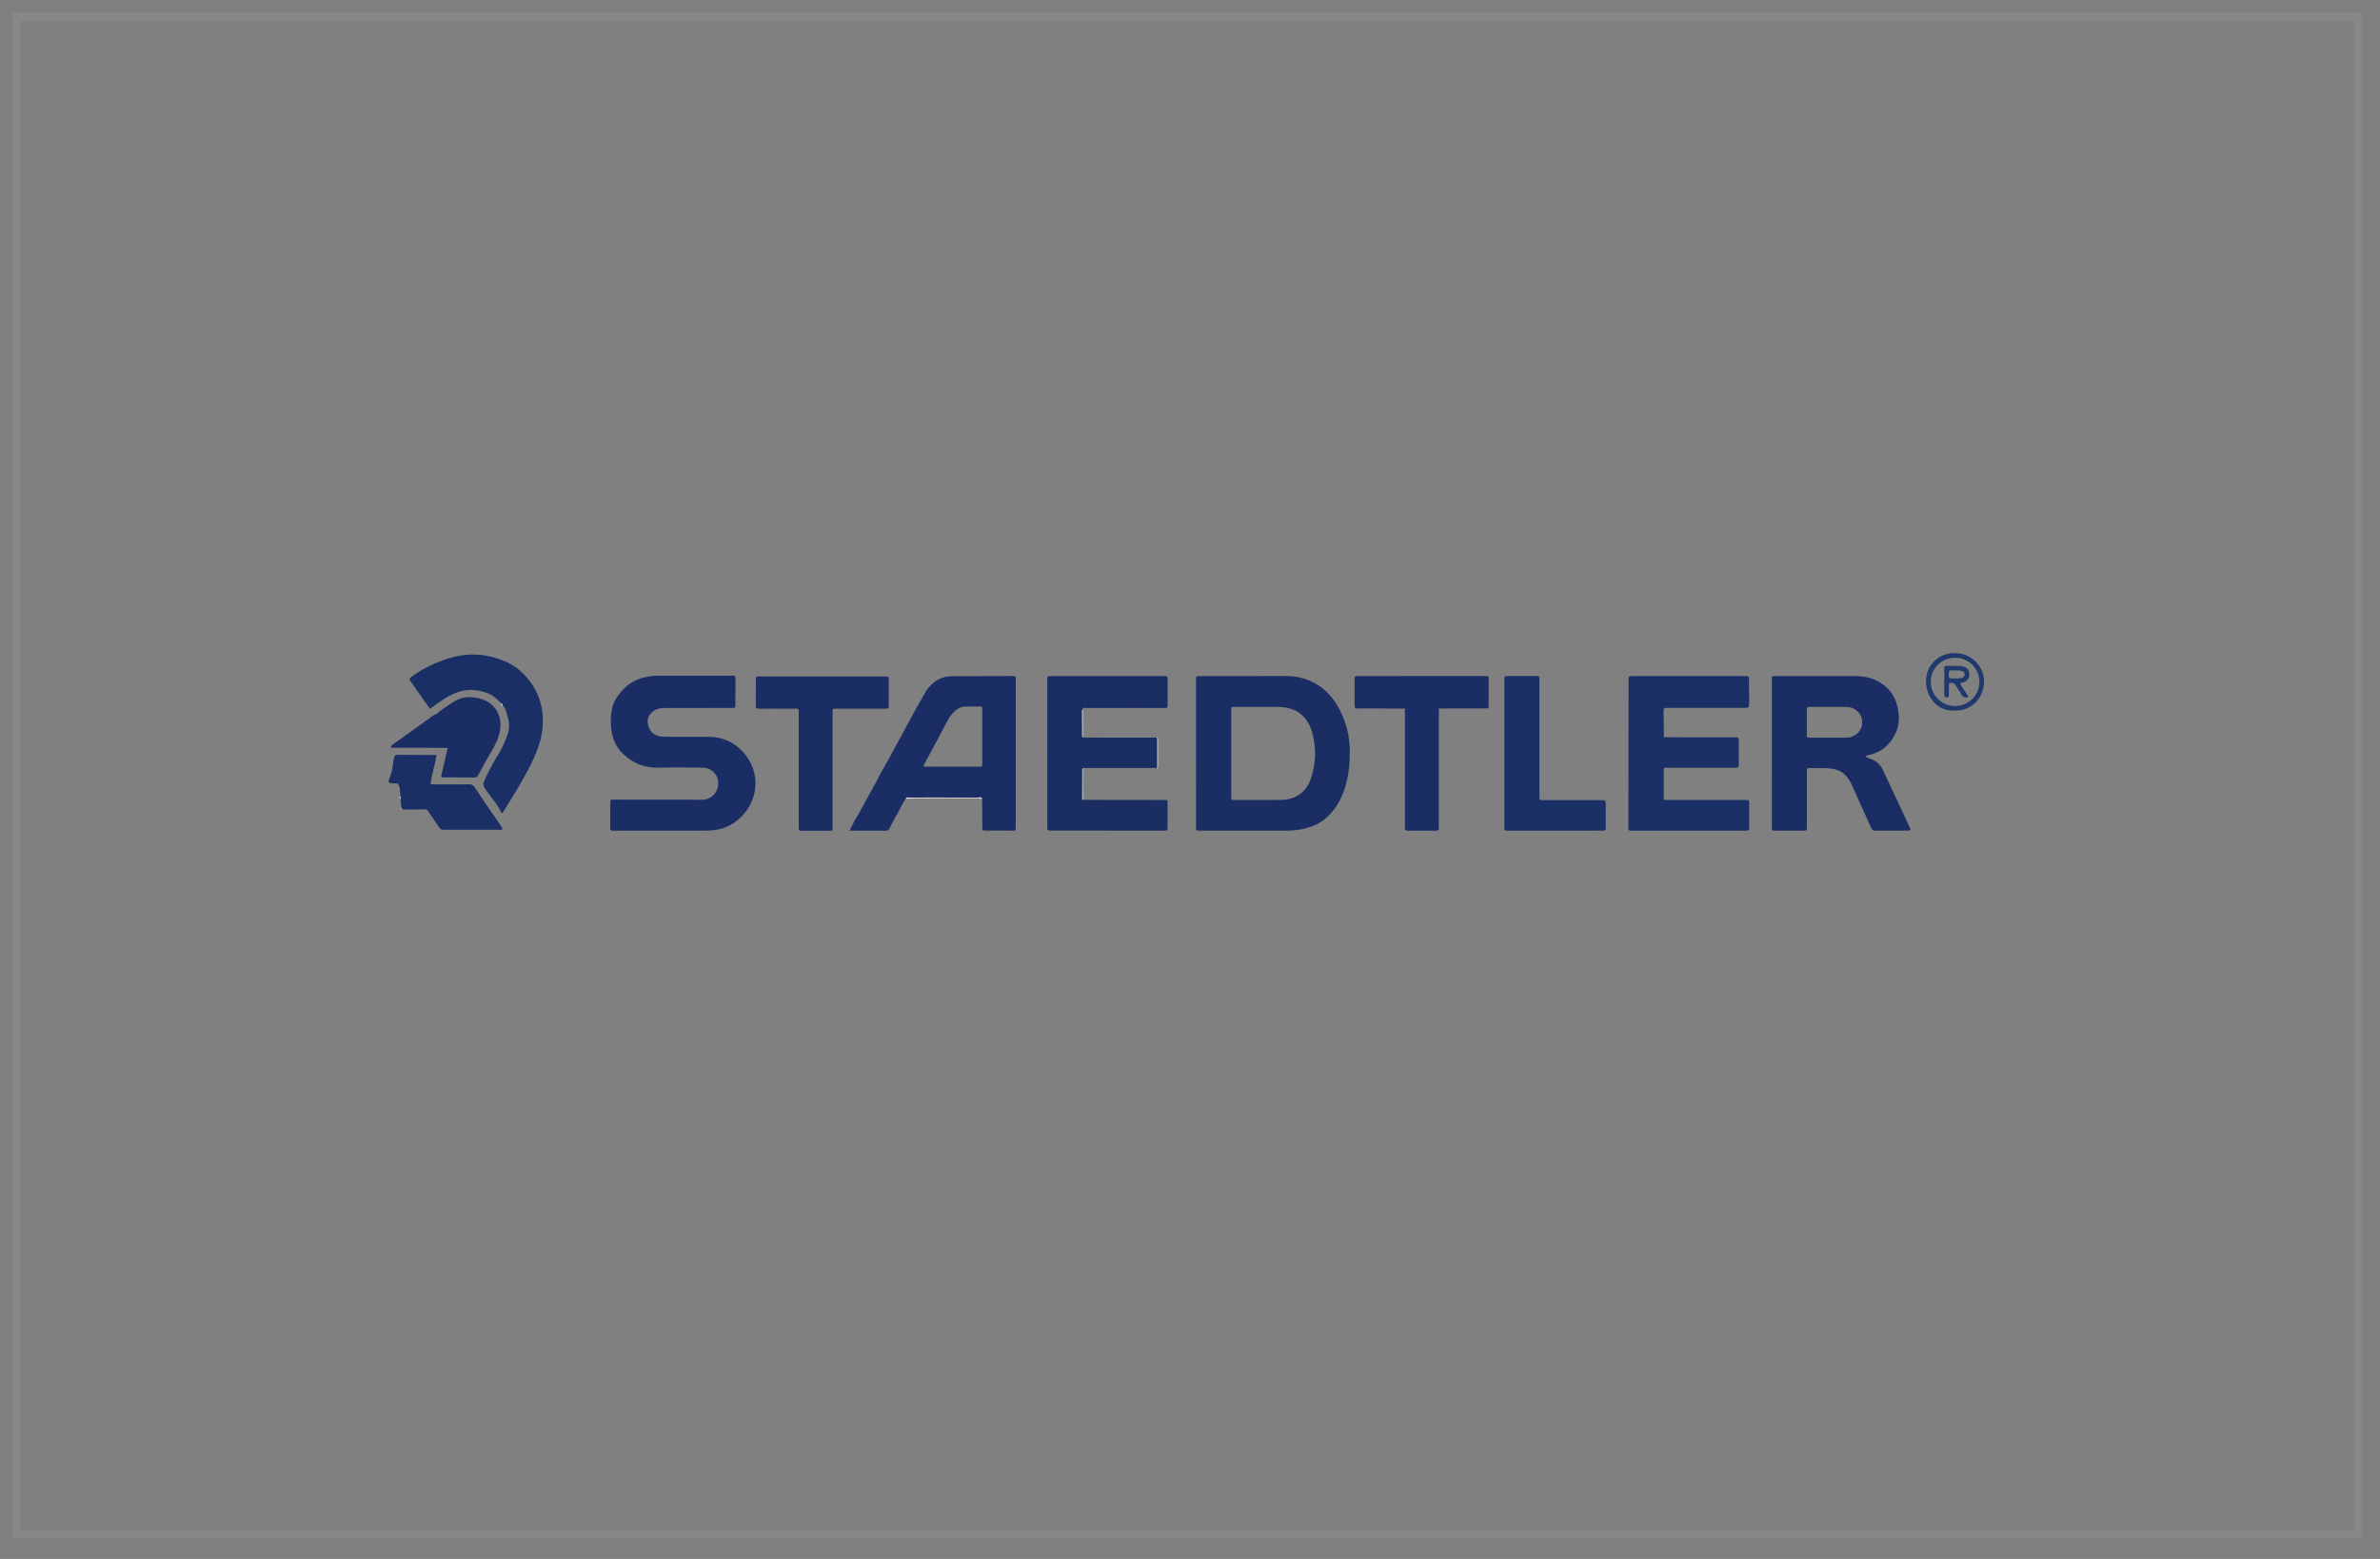 <?xml version="1.0" encoding="utf-8"?>
<!-- Generator: Adobe Illustrator 16.0.2, SVG Export Plug-In . SVG Version: 6.00 Build 0)  -->
<!DOCTYPE svg PUBLIC "-//W3C//DTD SVG 1.1//EN" "http://www.w3.org/Graphics/SVG/1.1/DTD/svg11.dtd">
<svg version="1.1" id="Layer_1" xmlns="http://www.w3.org/2000/svg" xmlns:xlink="http://www.w3.org/1999/xlink" x="0px" y="0px"
	 width="290px" height="190px" viewBox="0 0 290 190" enable-background="new 0 0 290 190" xml:space="preserve">
<rect x="0" y="0" width="290" height="190" fill="#808080" stroke="none"/>
<rect x="2" y="2" fill="none" stroke="#878787" stroke-miterlimit="10" width="285.334" height="185"/>
<g>
	<path fill-rule="evenodd" clip-rule="evenodd" fill="#1A2E64" d="M145.738,91.86c0-2.918,0-5.835,0-8.753
		c0-0.126,0.011-0.255-0.002-0.379c-0.029-0.275,0.11-0.354,0.354-0.333c0.072,0.006,0.146,0,0.217,0
		c3.426,0,6.852,0.01,10.275-0.005c1.27-0.006,2.459,0.247,3.582,0.849c1.148,0.615,2.02,1.508,2.694,2.6
		c1.107,1.789,1.618,3.744,1.617,5.847c-0.001,1.492-0.16,2.96-0.614,4.381c-0.457,1.428-1.188,2.703-2.343,3.687
		c-0.987,0.841-2.178,1.217-3.438,1.401c-0.448,0.065-0.899,0.083-1.354,0.082c-3.461-0.005-6.922-0.001-10.383-0.003
		c-0.691,0-0.603,0.045-0.603-0.62C145.737,97.696,145.738,94.779,145.738,91.86z M150.021,91.799c0,1.759-0.002,3.518,0.001,5.276
		c0.001,0.414,0.01,0.421,0.421,0.423c1.887,0.002,3.772,0.018,5.657-0.005c1.812-0.021,3.102-0.968,3.662-2.7
		c0.585-1.8,0.633-3.636,0.139-5.464c-0.568-2.094-2.01-3.168-4.179-3.171c-1.704-0.002-3.408,0-5.113,0
		c-0.108,0-0.217,0.006-0.325,0c-0.187-0.011-0.265,0.078-0.262,0.257c0.004,0.126-0.001,0.253-0.001,0.379
		C150.021,88.463,150.021,90.131,150.021,91.799z"/>
	<path fill-rule="evenodd" clip-rule="evenodd" fill="#1A2D64" d="M227.317,92.201c0.37,0.251,0.782,0.323,1.137,0.53
		c0.449,0.26,0.738,0.618,0.947,1.059c0.594,1.243,1.173,2.493,1.755,3.741c0.501,1.071,1.002,2.143,1.499,3.217
		c0.057,0.125,0.162,0.247,0.097,0.413c-0.068,0.107-0.186,0.071-0.286,0.071c-1.306,0.004-2.61-0.005-3.916,0.009
		c-0.29,0.002-0.435-0.08-0.557-0.363c-0.464-1.077-0.988-2.129-1.45-3.21c-0.305-0.71-0.628-1.416-0.954-2.113
		c-0.415-0.888-1.041-1.589-2.114-1.821c-1.028-0.224-2.048-0.063-3.067-0.131c-0.19-0.013-0.251,0.099-0.244,0.272
		c0.006,0.127,0,0.253,0,0.381c0,2.103,0,4.205,0,6.308c0,0.128-0.007,0.255,0.002,0.381c0.014,0.207-0.069,0.31-0.282,0.29
		c-0.018-0.002-0.036,0-0.055,0c-1.196,0-2.393-0.006-3.59,0.005c-0.256,0.003-0.374-0.073-0.346-0.339
		c0.01-0.088,0.001-0.18,0.001-0.271c0-5.875-0.001-11.748,0.001-17.622c0.002-0.688-0.084-0.61,0.603-0.611
		c3.154-0.003,6.309,0.001,9.463-0.002c0.968-0.001,1.889,0.138,2.77,0.588c1.584,0.812,2.393,2.149,2.604,3.849
		c0.192,1.529-0.284,2.882-1.375,3.992c-0.622,0.633-1.395,0.999-2.25,1.202C227.59,92.053,227.454,92.042,227.317,92.201z
		 M222.811,86.157c-0.76,0-1.52,0.009-2.279-0.005c-0.278-0.005-0.38,0.079-0.375,0.368c0.015,0.958,0.005,1.917,0.006,2.876
		c0.001,0.459-0.097,0.513,0.493,0.512c1.376-0.003,2.751-0.001,4.125-0.001c0.127-0.001,0.255-0.004,0.38-0.017
		c1.071-0.113,1.796-0.938,1.742-1.979c-0.053-0.996-0.864-1.742-1.92-1.753C224.259,86.15,223.534,86.157,222.811,86.157z"/>
	<path fill-rule="evenodd" clip-rule="evenodd" fill="#1A2E65" d="M110.368,97.354c-0.441,0.592-0.702,1.287-1.081,1.915
		c-0.332,0.551-0.607,1.135-0.905,1.705c-0.087,0.165-0.18,0.27-0.403,0.268c-1.467-0.012-2.934-0.006-4.467-0.006
		c0.314-0.6,0.571-1.179,0.908-1.705c0.316-0.497,0.562-1.029,0.854-1.536c0.415-0.719,0.79-1.462,1.209-2.183
		c0.321-0.549,0.568-1.143,0.893-1.69c0.586-0.992,1.131-2.01,1.677-3.02c0.486-0.901,0.976-1.807,1.464-2.707
		c0.556-1.025,1.097-2.063,1.698-3.066c0.3-0.501,0.528-1.047,0.911-1.5c0.75-0.889,1.675-1.414,2.867-1.415
		c2.464-0.002,4.929-0.009,7.394-0.022c0.264-0.001,0.42,0.052,0.376,0.357c-0.016,0.106-0.002,0.217-0.002,0.326
		c0,5.835,0.001,11.673-0.001,17.508c0,0.75,0.088,0.647-0.677,0.651c-0.979,0.005-1.957,0.003-2.936,0
		c-0.446-0.002-0.45-0.008-0.454-0.447c-0.009-1.142-0.014-2.283-0.02-3.425c-0.089-0.279-0.324-0.151-0.488-0.152
		c-1.899-0.011-3.798-0.007-5.697-0.007c-0.886,0-1.772-0.007-2.658,0.006C110.673,97.211,110.456,97.1,110.368,97.354z
		 M112.571,93.409c0.043,0.011,0.092,0.034,0.14,0.034c2.209,0.002,4.418,0.004,6.627,0.002c0.347-0.001,0.353-0.015,0.354-0.431
		c0.002-1.992,0-3.983,0-5.976c0-0.217-0.008-0.434,0.002-0.651c0.009-0.216-0.096-0.287-0.294-0.284
		c-0.598,0.007-1.195,0.003-1.792,0.015c-0.494,0.01-0.908,0.226-1.264,0.553c-0.32,0.296-0.598,0.628-0.805,1.018
		c-0.953,1.787-1.912,3.572-2.863,5.36C112.622,93.155,112.518,93.254,112.571,93.409z"/>
	<path fill-rule="evenodd" clip-rule="evenodd" fill="#1A2E65" d="M74.354,101.145c0.006-1.05,0.012-2.102,0.017-3.152
		c0.001-0.555-0.046-0.536,0.524-0.535c3.463,0.004,6.925,0.007,10.387,0.01c0.253,0.001,0.507,0.011,0.757-0.053
		c0.967-0.243,1.584-1.158,1.47-2.185c-0.104-0.938-0.91-1.666-1.903-1.673c-1.758-0.014-3.518-0.047-5.274,0.008
		c-1.756,0.057-3.238-0.528-4.467-1.74c-0.649-0.64-1.075-1.426-1.275-2.341c-0.23-1.048-0.214-2.087-0.012-3.125
		c0.118-0.612,0.414-1.167,0.785-1.658c0.374-0.493,0.804-0.958,1.308-1.321c0.539-0.389,1.153-0.659,1.807-0.816
		c0.564-0.137,1.138-0.211,1.721-0.21c2.954,0.003,5.909,0.001,8.863,0.001c0.073,0,0.147,0.008,0.217-0.002
		c0.278-0.037,0.337,0.107,0.334,0.351c-0.01,0.689-0.003,1.377-0.003,2.066c0,0.363,0.003,0.725-0.001,1.088
		c-0.004,0.418-0.006,0.423-0.406,0.425c-0.707,0.004-1.414,0.001-2.121,0.001c-2.012,0.001-4.024,0.003-6.037,0.001
		c-0.486,0-0.955,0.072-1.368,0.34c-0.735,0.479-0.952,1.248-0.601,2.058c0.256,0.589,0.695,0.955,1.329,1.062
		c0.248,0.042,0.504,0.05,0.757,0.05c1.722,0.004,3.444-0.004,5.166,0.004c1.633,0.006,3.041,0.598,4.146,1.785
		c2.421,2.604,1.923,6.244-0.554,8.335c-1.097,0.927-2.389,1.313-3.803,1.314c-3.753,0.007-7.505,0.002-11.257,0.004
		c-0.126,0-0.252,0.014-0.379,0.021C74.439,101.22,74.396,101.183,74.354,101.145z"/>
	<path fill-rule="evenodd" clip-rule="evenodd" fill="#1A2F65" d="M202.855,89.841c0.705,0.006,1.412,0.019,2.119,0.021
		c2.084,0.002,4.17,0.001,6.253,0.001c0.128,0,0.254,0.005,0.381,0c0.184-0.006,0.263,0.081,0.258,0.262
		c-0.006,0.2-0.001,0.399-0.001,0.598c0,0.781,0.002,1.561,0,2.339c-0.001,0.508-0.004,0.51-0.493,0.512
		c-1.105,0.002-2.211,0.001-3.318,0.001c-1.594,0-3.19,0-4.784,0.001c-0.575,0-0.549-0.063-0.548,0.566c0,0.96,0,1.921,0,2.882
		c0,0.5-0.046,0.476,0.466,0.476c3.063,0.001,6.126-0.002,9.189,0.003c0.846,0.001,0.752-0.117,0.756,0.746
		c0.004,0.871-0.007,1.741,0.007,2.611c0.003,0.276-0.073,0.408-0.369,0.381c-0.217-0.02-0.437-0.003-0.653-0.003
		c-4.531,0.001-9.063,0.003-13.595,0.005c-0.035-0.032-0.069-0.064-0.105-0.097c0-0.743,0-1.485,0.002-2.229
		c0.006-5.31,0.013-10.621,0.019-15.932c0-0.018,0-0.036,0-0.054c0.004-0.531,0.004-0.534,0.535-0.534c4.531-0.001,9.063,0,13.594,0
		c0.035,0,0.072-0.001,0.108,0c0.426,0.009,0.428,0.009,0.433,0.46c0.009,0.906,0.02,1.812,0.025,2.717
		c0.005,0.7,0.003,0.7-0.708,0.7c-3.046,0-6.09,0-9.136,0c-0.604,0-0.596,0.002-0.587,0.584c0.019,0.959,0.029,1.919,0.042,2.879
		C202.73,89.825,202.77,89.856,202.855,89.841z"/>
	<path fill-rule="evenodd" clip-rule="evenodd" fill="#1A2E64" d="M132,97.487c3.173,0.003,6.346,0.004,9.519,0.012
		c0.859,0.003,0.742-0.122,0.749,0.746c0.006,0.835,0.003,1.668,0,2.503c-0.001,0.48-0.004,0.483-0.464,0.486
		c-0.435,0.003-0.871,0-1.306,0c-4.062,0-8.123-0.001-12.185-0.002c-0.055,0-0.109,0-0.164,0c-0.53-0.004-0.534-0.004-0.534-0.533
		c-0.001-5.93-0.001-11.859-0.001-17.789c0-0.073,0.005-0.146,0.001-0.217c-0.013-0.198,0.058-0.311,0.276-0.297
		c0.108,0.007,0.217,0,0.326,0c4.497,0,8.994,0,13.491,0c0.09,0,0.182,0.005,0.272,0c0.199-0.013,0.293,0.057,0.292,0.277
		c-0.007,1.106-0.009,2.212,0.001,3.318c0.002,0.253-0.113,0.296-0.329,0.295c-1.051-0.006-2.103-0.002-3.154-0.002
		c-2.14,0.001-4.279-0.002-6.419,0.008c-0.166,0.001-0.421-0.14-0.484,0.178c-0.016,0.051-0.043,0.104-0.043,0.155
		c0.002,0.997,0.007,1.994,0.014,2.991c0.001,0.106-0.013,0.224,0.123,0.271c1.45,0.005,2.899,0.014,4.349,0.016
		c1.541,0.003,3.081-0.001,4.621-0.001c0.088,0.149,0.058,0.314,0.058,0.475c0.003,0.915,0.003,1.831,0,2.748
		c0,0.159,0.031,0.323-0.057,0.474c-2.863-0.001-5.726-0.001-8.589-0.001c-0.126,0-0.253,0.01-0.38,0.016
		c-0.036,0.036-0.105,0.07-0.105,0.106c-0.008,1.211-0.009,2.421-0.01,3.632C131.865,97.434,131.917,97.479,132,97.487z"/>
	<path fill-rule="evenodd" clip-rule="evenodd" fill="#1A2E65" d="M171.081,86.37c-0.96-0.008-1.92-0.021-2.88-0.026
		c-0.924-0.004-1.85-0.011-2.773,0.005c-0.288,0.005-0.379-0.089-0.374-0.373c0.011-1.088,0.01-2.175,0-3.263
		c-0.001-0.231,0.068-0.34,0.308-0.318c0.109,0.01,0.219,0.001,0.327,0.001c5.022-0.002,10.046-0.003,15.067-0.004
		c0.036,0,0.073,0.001,0.108,0c0.632-0.007,0.528,0.03,0.529,0.53c0.002,0.96,0,1.92,0.001,2.882c0.001,0.583,0.015,0.54-0.524,0.54
		c-1.632,0-3.263,0-4.896,0.001c-0.18,0-0.36,0.016-0.54,0.025c-0.085-0.015-0.114,0.024-0.097,0.103
		c-0.009,0.199-0.023,0.397-0.023,0.597c-0.001,4.476,0,8.953,0,13.431c0,0.127-0.013,0.255,0.002,0.38
		c0.037,0.298-0.106,0.363-0.378,0.36c-1.123-0.011-2.247-0.009-3.37,0c-0.268,0.003-0.416-0.06-0.38-0.359
		c0.016-0.125,0.002-0.253,0.002-0.381c0-4.476,0-8.953-0.001-13.431c0-0.198-0.012-0.396-0.019-0.596
		C171.189,86.395,171.162,86.359,171.081,86.37z"/>
	<path fill-rule="evenodd" clip-rule="evenodd" fill="#1A2E64" d="M100.196,82.446c2.483,0,4.967,0,7.45,0
		c0.127,0,0.254,0.005,0.38,0c0.177-0.008,0.265,0.056,0.265,0.249c-0.004,1.142-0.004,2.284,0,3.426c0,0.19-0.083,0.255-0.262,0.25
		c-0.272-0.005-0.543,0-0.815,0c-1.74,0-3.48,0-5.221,0c-0.602,0-0.545-0.043-0.545,0.566c0,4.567,0,9.135,0,13.705
		c-0.001,0.69,0.071,0.608-0.605,0.611c-1.034,0.003-2.067,0.003-3.1,0c-0.412-0.003-0.417-0.009-0.418-0.422
		c-0.003-1.576-0.002-3.153-0.002-4.73c0-3.009,0-6.018,0-9.027c0-0.108,0.003-0.218,0-0.326c-0.012-0.367-0.012-0.372-0.408-0.375
		c-0.435-0.005-0.87-0.001-1.305-0.001c-1.052,0-2.104-0.009-3.154,0.004c-0.285,0.005-0.372-0.088-0.368-0.372
		c0.014-1.051,0.003-2.103,0.007-3.154c0.001-0.396,0.009-0.401,0.434-0.402c1.468-0.003,2.937-0.001,4.405-0.001
		C98.021,82.446,99.109,82.446,100.196,82.446z"/>
	<path fill-rule="evenodd" clip-rule="evenodd" fill="#1A2F65" d="M61.07,85.713c-0.501-0.562-1.076-1.023-1.791-1.282
		c-1.33-0.48-2.639-0.459-3.955,0.105c-1,0.429-1.859,1.059-2.713,1.708c-0.057,0.045-0.115,0.088-0.206,0.158
		c-0.348-0.488-0.696-0.976-1.041-1.464c-0.444-0.629-0.886-1.261-1.329-1.89c-0.205-0.29-0.197-0.339,0.092-0.552
		c1.175-0.864,2.454-1.523,3.828-2.02c1.761-0.638,3.552-0.907,5.405-0.537c1.65,0.33,3.191,0.942,4.384,2.155
		c1.769,1.797,2.596,3.971,2.373,6.521c-0.118,1.351-0.53,2.604-1.09,3.821c-0.729,1.582-1.606,3.085-2.507,4.574
		c-0.423,0.699-0.865,1.385-1.303,2.084c-0.081,0.002-0.153-0.067-0.184-0.135c-0.489-1.094-1.36-1.929-1.983-2.934
		c-0.172-0.278-0.208-0.467-0.077-0.778c0.486-1.152,1.1-2.243,1.75-3.298c0.491-0.796,0.843-1.636,1.145-2.493
		c0.234-0.666,0.203-1.412-0.01-2.093c-0.124-0.394-0.169-0.832-0.43-1.182c-0.043-0.057-0.07-0.126-0.151-0.141
		C61.209,85.931,61.227,85.768,61.07,85.713z"/>
	<path fill-rule="evenodd" clip-rule="evenodd" fill="#1B3066" d="M183.307,91.815c0-2.919,0-5.837,0-8.756
		c0-0.127,0.006-0.254,0-0.38c-0.01-0.212,0.095-0.286,0.295-0.285c1.233,0.003,2.465,0.003,3.697-0.001
		c0.213,0,0.291,0.097,0.279,0.3c-0.008,0.145,0,0.29,0,0.435c0,4.532,0,9.064,0,13.596c0,0.11-0.002,0.218,0,0.326
		c0.006,0.466,0.006,0.471,0.488,0.471c2.284,0.003,4.568,0.001,6.853,0.001c0.127,0,0.254,0.012,0.38-0.001
		c0.294-0.029,0.366,0.108,0.362,0.383c-0.013,0.997-0.012,1.994-0.001,2.991c0.004,0.259-0.08,0.359-0.343,0.345
		c-0.325-0.016-0.651-0.003-0.979-0.003c-3.48,0-6.961,0-10.441,0c-0.127,0-0.255-0.005-0.38,0.001
		c-0.168,0.008-0.224-0.076-0.215-0.231c0.006-0.127,0-0.253,0-0.381c0-2.937,0-5.872,0-8.81
		C183.304,91.815,183.305,91.815,183.307,91.815z"/>
	<path fill-rule="evenodd" clip-rule="evenodd" fill="#1A2E65" d="M53.682,86.584c0.609-0.396,1.204-0.816,1.831-1.182
		c0.866-0.504,1.81-0.519,2.764-0.31c0.643,0.14,1.23,0.403,1.712,0.865c0.899,0.867,1.125,1.944,0.925,3.129
		c-0.145,0.857-0.528,1.625-0.97,2.374c-0.586,0.991-1.138,2.005-1.686,3.019c-0.098,0.182-0.184,0.279-0.4,0.278
		c-1.323-0.01-2.646-0.008-3.969-0.011c-0.034,0-0.067-0.024-0.147-0.054c0.259-1.141,0.52-2.287,0.78-3.433
		c0.026-0.083-0.006-0.112-0.088-0.101c-0.869-0.009-1.737-0.021-2.605-0.022c-1.393-0.004-2.786-0.002-4.179-0.002
		c-0.045-0.186,0.062-0.285,0.179-0.37c1.63-1.167,3.267-2.327,4.889-3.509c0.279-0.203,0.676-0.243,0.84-0.603
		C53.599,86.631,53.64,86.607,53.682,86.584z"/>
	<path fill-rule="evenodd" clip-rule="evenodd" fill="#1A2F65" d="M48.772,97.027c-0.021-0.445,0.014-0.892-0.18-1.325
		c-0.073-0.165-0.121-0.23-0.288-0.225c-0.181,0.008-0.362,0.005-0.543,0.001c-0.356-0.007-0.479-0.182-0.345-0.5
		c0.294-0.702,0.442-1.438,0.508-2.191c0.017-0.193,0.102-0.362,0.125-0.556c0.03-0.254,0.316-0.235,0.538-0.234
		c0.888,0.007,1.775,0.011,2.664,0.013c0.633,0.004,1.265,0.002,1.953,0.002c-0.204,1.218-0.597,2.356-0.75,3.538
		c0.199,0.084,0.383,0.048,0.562,0.048c1.396,0.004,2.791,0.011,4.187-0.005c0.287-0.002,0.458,0.085,0.619,0.325
		c0.937,1.415,1.876,2.828,2.864,4.209c0.203,0.284,0.405,0.589,0.557,0.916c-0.112,0.151-0.27,0.08-0.401,0.081
		c-2.248,0.005-4.495,0-6.742,0.007c-0.271,0.001-0.442-0.045-0.604-0.308c-0.401-0.652-0.886-1.253-1.284-1.907
		c-0.125-0.206-0.225-0.271-0.442-0.269c-0.923,0.01-1.848,0.007-2.772,0.011c-0.038-0.073-0.076-0.145-0.115-0.216
		c0.007-0.362-0.008-0.723-0.086-1.077C48.83,97.249,48.821,97.137,48.772,97.027z"/>
	<path fill-rule="evenodd" clip-rule="evenodd" fill="#21386C" d="M237.986,86.598c-1.834,0.06-3.365-1.564-3.301-3.704
		c0.062-2.061,1.839-3.415,3.702-3.292c1.995,0.13,3.448,1.722,3.36,3.64C241.662,85.127,240.174,86.739,237.986,86.598z
		 M235.259,83.071c-0.017,1.614,1.291,2.953,2.906,2.978c1.655,0.026,3.009-1.277,3.025-2.912c0.016-1.619-1.295-2.961-2.904-2.974
		C236.614,80.149,235.274,81.436,235.259,83.071z"/>
	<path fill-rule="evenodd" clip-rule="evenodd" fill="#D7DBDF" d="M110.368,97.354c0.087-0.255,0.305-0.144,0.462-0.146
		c0.886-0.013,1.772-0.006,2.658-0.006c1.899,0,3.798-0.004,5.697,0.007c0.164,0.001,0.399-0.127,0.488,0.152
		c-0.777-0.122-1.56-0.045-2.338-0.052c-2.02-0.017-4.039-0.002-6.06,0.006C110.974,97.317,110.672,97.341,110.368,97.354z"/>
	<path fill-rule="evenodd" clip-rule="evenodd" fill="#B1B9C9" d="M140.949,93.598c0.088-0.15,0.057-0.314,0.057-0.474
		c0.003-0.917,0.003-1.833,0-2.748c0-0.16,0.031-0.325-0.058-0.475c0.228-0.056,0.173,0.123,0.174,0.227
		c0.007,0.469,0.004,0.937,0.004,1.404c0,0.612,0.003,1.227-0.004,1.839C141.122,93.474,141.177,93.653,140.949,93.598z"/>
	<path fill-rule="evenodd" clip-rule="evenodd" fill="#B1B9C9" d="M132,97.487c-0.083-0.009-0.135-0.054-0.135-0.137
		c0.001-1.211,0.002-2.421,0.01-3.632c0-0.036,0.069-0.07,0.105-0.106C131.987,94.904,131.993,96.195,132,97.487z"/>
	<path fill-rule="evenodd" clip-rule="evenodd" fill="#B1B9C9" d="M131.979,89.887c-0.136-0.047-0.122-0.164-0.123-0.271
		c-0.006-0.997-0.011-1.994-0.014-2.991c0-0.051,0.027-0.104,0.043-0.155c0.139,0.129,0.099,0.299,0.099,0.456
		C131.985,87.913,131.981,88.899,131.979,89.887z"/>
	<path fill-rule="evenodd" clip-rule="evenodd" fill="#D7DBDF" d="M48.772,97.027c0.049,0.109,0.058,0.222,0.023,0.338
		C48.642,97.263,48.639,97.149,48.772,97.027z"/>
	<path fill-rule="evenodd" clip-rule="evenodd" fill="#EDEEEF" d="M61.07,85.713c0.157,0.055,0.139,0.217,0.206,0.329
		C61.062,86.023,61.071,85.865,61.07,85.713z"/>
	<path fill-rule="evenodd" clip-rule="evenodd" fill="#D7DBDF" d="M48.881,98.442c0.039,0.071,0.077,0.143,0.115,0.216
		C48.827,98.654,48.746,98.606,48.881,98.442z"/>
	<path fill-rule="evenodd" clip-rule="evenodd" fill="#EDEEEF" d="M171.081,86.37c0.081-0.011,0.108,0.025,0.09,0.103
		C171.141,86.438,171.11,86.404,171.081,86.37z"/>
	<path fill-rule="evenodd" clip-rule="evenodd" fill="#F8F8F8" d="M175.338,86.471c-0.018-0.079,0.012-0.117,0.097-0.103
		C175.402,86.402,175.368,86.438,175.338,86.471z"/>
	<path fill-rule="evenodd" clip-rule="evenodd" fill="#EDEEEF" d="M53.682,86.584c-0.042,0.023-0.083,0.047-0.126,0.069
		C53.582,86.6,53.623,86.576,53.682,86.584z"/>
	<path fill-rule="evenodd" clip-rule="evenodd" fill="#EDEEEF" d="M202.855,89.841c-0.086,0.016-0.125-0.016-0.111-0.104
		C202.781,89.771,202.818,89.806,202.855,89.841z"/>
	<path fill-rule="evenodd" clip-rule="evenodd" fill="#EDEEEF" d="M54.433,91.16c0.082-0.012,0.114,0.018,0.088,0.101
		C54.492,91.227,54.462,91.193,54.433,91.16z"/>
	<path fill-rule="evenodd" clip-rule="evenodd" fill="#D7DBDF" d="M74.354,101.145c0.042,0.038,0.084,0.075,0.126,0.113
		C74.396,101.269,74.353,101.232,74.354,101.145z"/>
	<path fill-rule="evenodd" clip-rule="evenodd" fill="#939DB7" d="M198.417,101.145c0.036,0.032,0.07,0.064,0.105,0.097
		C198.432,101.27,198.397,101.237,198.417,101.145z"/>
	<path fill-rule="evenodd" clip-rule="evenodd" fill="#21386C" d="M238.818,83.268c0.299,0.602,0.719,1.098,1.046,1.686
		c-0.423,0.121-0.688,0.041-0.886-0.332c-0.213-0.398-0.49-0.761-0.729-1.147c-0.104-0.17-0.224-0.254-0.434-0.255
		c-0.245-0.001-0.37,0.051-0.354,0.33c0.02,0.38,0,0.761,0.006,1.142c0.004,0.187-0.027,0.311-0.258,0.316
		c-0.25,0.006-0.302-0.11-0.301-0.331c0.008-1.07,0.008-2.14,0-3.209c-0.001-0.232,0.077-0.323,0.315-0.317
		c0.506,0.012,1.015-0.002,1.522,0.009c0.159,0.003,0.323,0.04,0.479,0.081c0.484,0.13,0.712,0.412,0.732,0.887
		c0.022,0.502-0.196,0.851-0.648,1.015C239.162,83.196,239.006,83.222,238.818,83.268z M238.209,82.683
		c0.002,0.004,0.002,0.009,0.003,0.013c0.249-0.016,0.504-0.012,0.75-0.054c0.269-0.045,0.461-0.262,0.441-0.467
		c-0.025-0.257-0.211-0.351-0.436-0.408c-0.337-0.087-0.68-0.056-1.02-0.057c-0.487-0.001-0.487,0.004-0.485,0.513
		c0.003,0.454,0.003,0.454,0.478,0.459C238.03,82.683,238.12,82.683,238.209,82.683z"/>
</g>
</svg>

